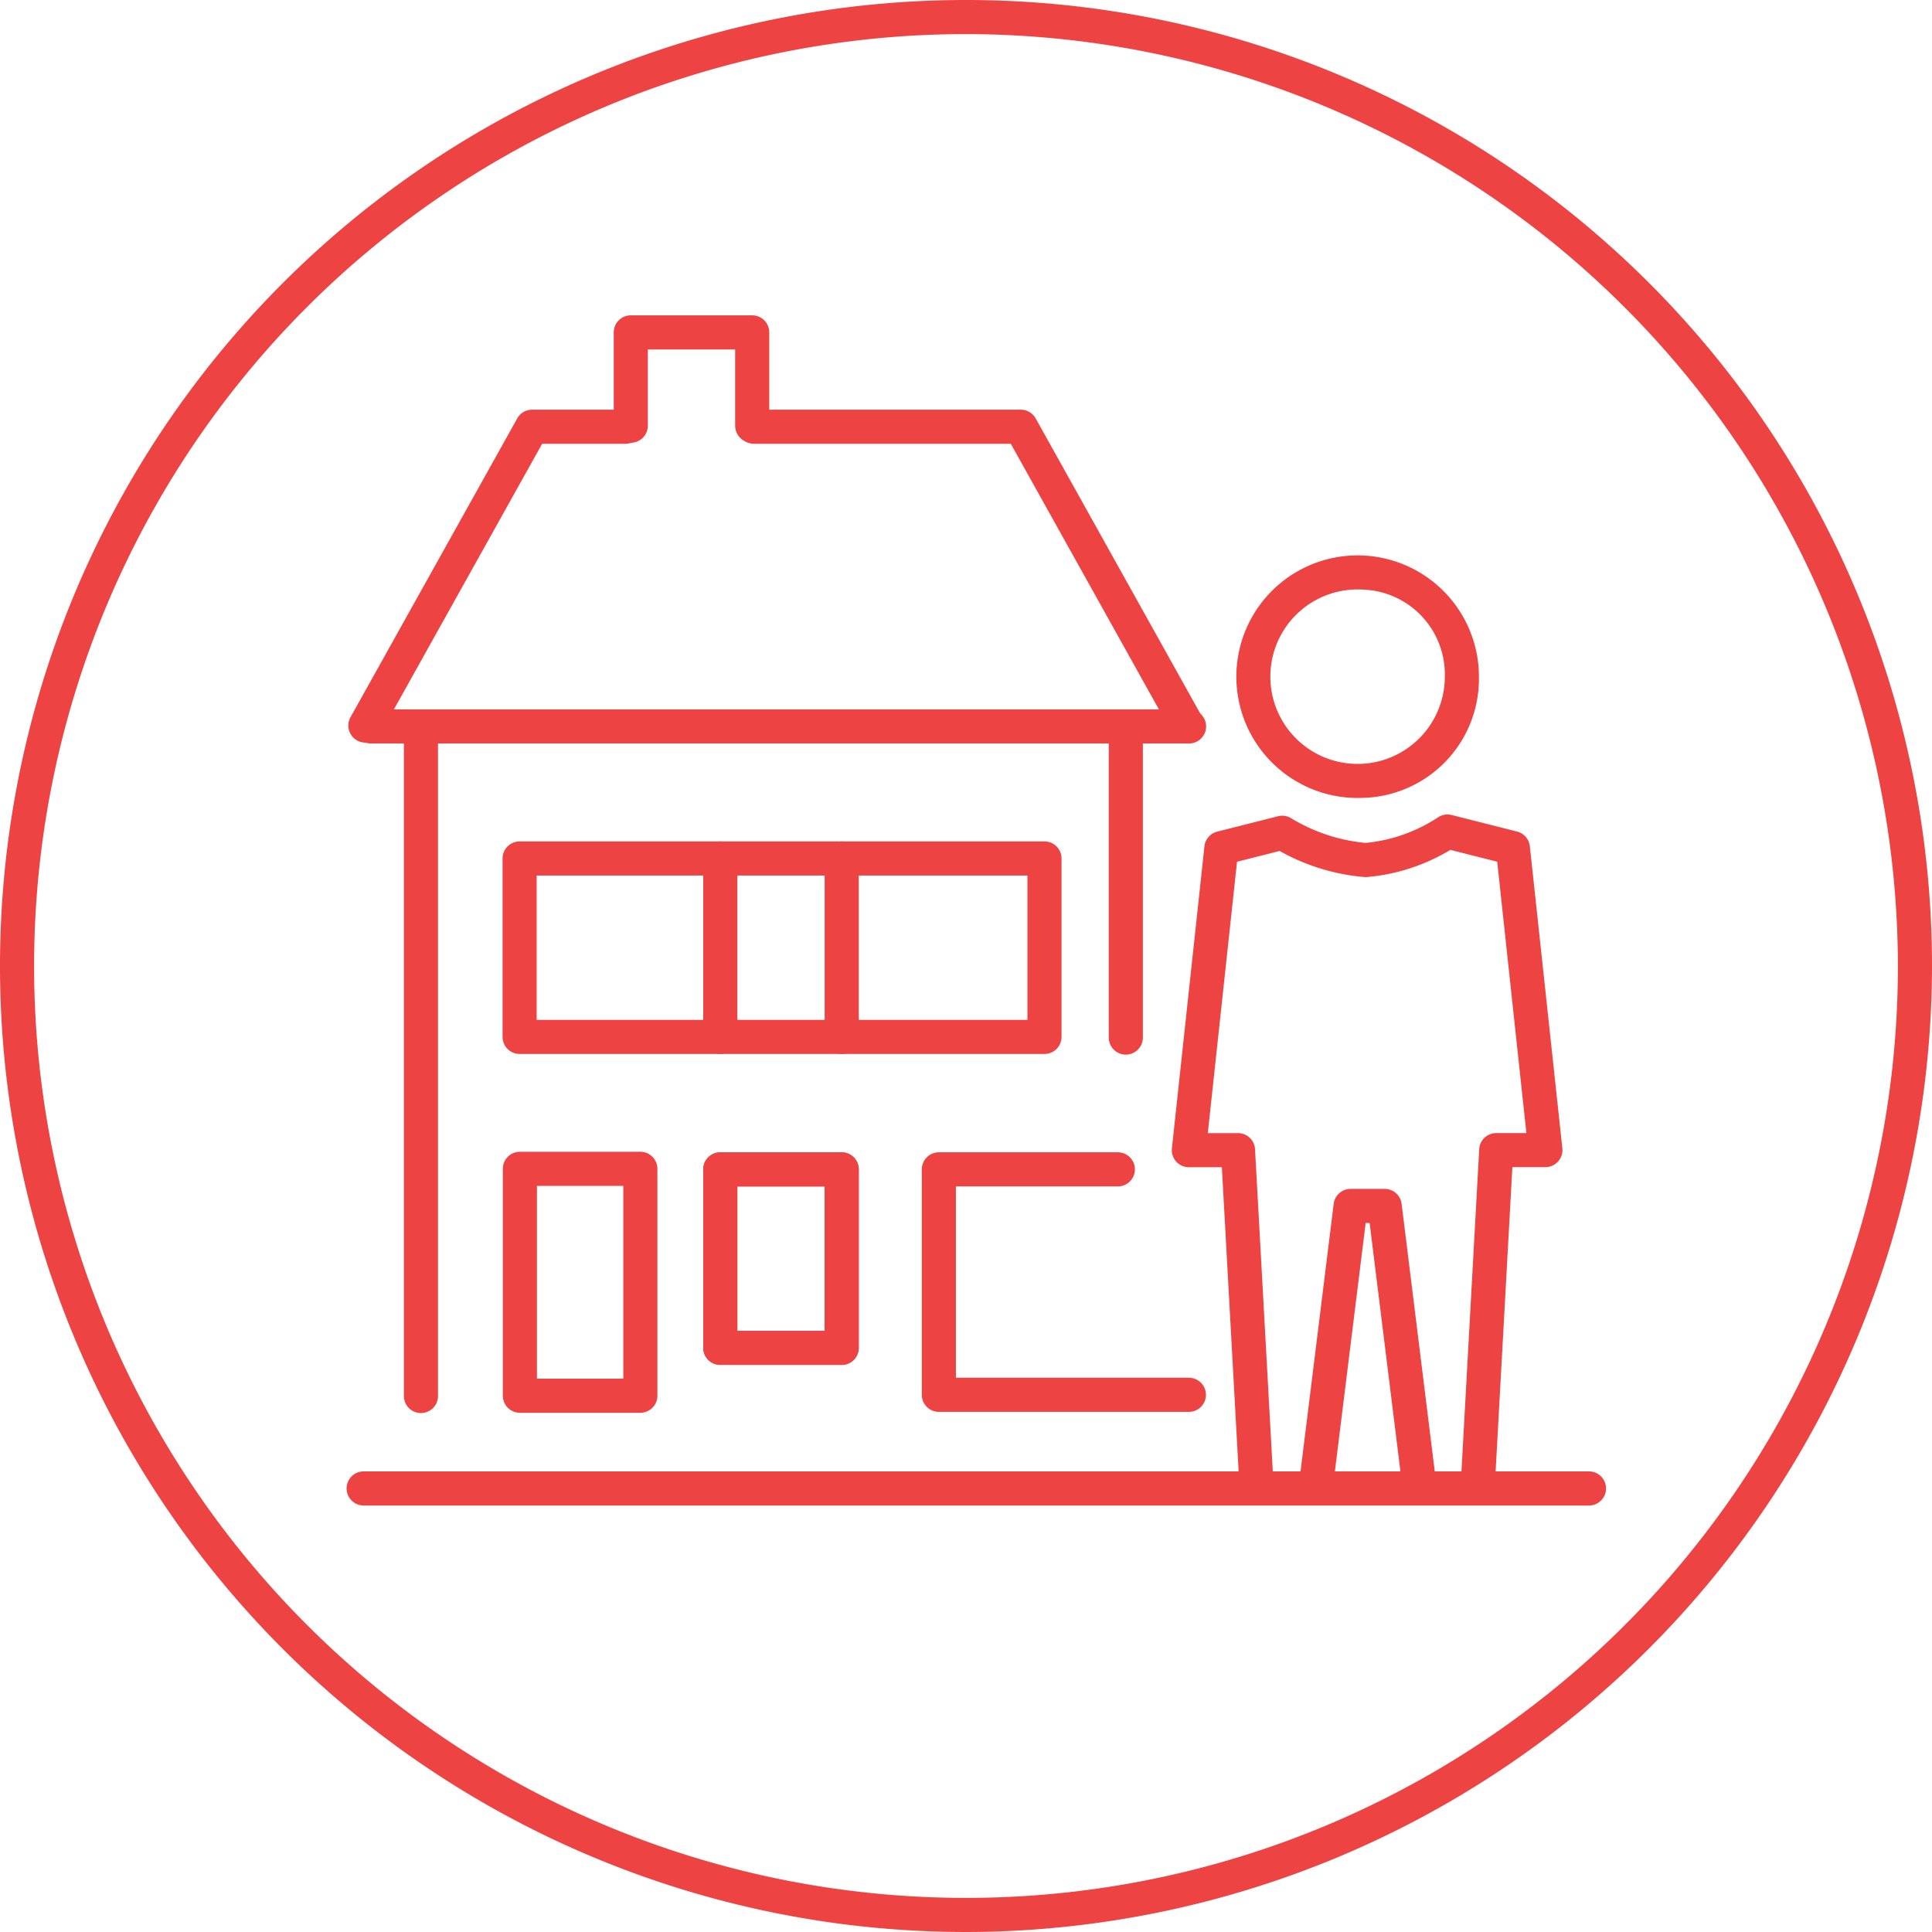 <svg id="f2d80ca0-b04b-4211-99c9-4e5aeaad521c" data-name="bb318781-f474-4b6e-a59b-4dfd9bbc0ecf" xmlns="http://www.w3.org/2000/svg" viewBox="0 0 85 85"><g id="adc34403-7645-4768-8231-cb51899d2f6d" data-name="b791b8d1-a80e-4ab1-9bfc-a1e2f9841077"><g id="f7f73fc4-f44e-42f5-ab2b-4cac01793390" data-name="aecbfe39-da9b-4057-ac95-676c9bed5ad2"><g id="e605a7d8-0432-43c0-aa02-c54ffd7f5f61" data-name="b0b61d19-f039-40ce-88c3-e894f0f2e13e"><path d="M42.5,85A42.5,42.5,0,1,1,85,42.5v0A42.548,42.548,0,0,1,42.5,85Zm0-83.5a41,41,0,1,0,41,41.001v-.001A41.047,41.047,0,0,0,42.5,1.5Z" fill="#ed4343"/></g></g><g id="e888927d-53f4-49ee-ad81-0cf4aa61d1a8" data-name="a3eb9f45-06e9-41ee-87a4-04a923d03d54"><g id="bd105f01-4e21-478f-84dd-d3383b9c5fac" data-name="bef10d72-3c0d-404e-b660-6485aca8619e"><g id="e04d53a5-5988-4c94-8a7b-5a5e8621f3ff" data-name="f3c990ab-dc0d-47f9-b436-9d66739940f7"><path d="M16.075,32.671A.74.74,0,0,1,15.71,32.576a.749.749,0,0,1-.29-1.019l0-.001,7.336-13.147a.749.749,0,0,1,.655-.385H27.522a.75.75,0,0,1,0,1.5H23.852L16.73,32.286A.75.75,0,0,1,16.075,32.671Z" fill="#ed4343"/><path d="M18.52,62.169a.75.75,0,0,1-.75-.75V32.499a.75.75,0,0,1,1.5,0V61.419A.75.75,0,0,1,18.52,62.169Z" fill="#ed4343"/><path d="M37.032,60.049H31.69a.75.75,0,0,1-.75-.75V51.448a.75.75,0,0,1,.75-.75h5.342a.75.75,0,0,1,.75.75v7.852A.75.75,0,0,1,37.032,60.049Zm-4.592-1.5h3.842V52.198H32.44Z" fill="#ed4343"/><path d="M37.032,60.049H31.69a.75.75,0,0,1-.75-.75V51.448a.75.75,0,0,1,.75-.75h5.342a.75.75,0,0,1,.75.75v7.852A.75.75,0,0,1,37.032,60.049Zm-4.592-1.5h3.842V52.198H32.44Z" fill="#ed4343"/><path d="M45.953,46.37H22.861a.75.75,0,0,1-.75-.75V37.769a.75.75,0,0,1,.75-.75H45.953a.75.75,0,0,1,.75.75v7.852A.75.75,0,0,1,45.953,46.37Zm-22.342-1.5H45.203V38.519H23.611Z" fill="#ed4343"/><path d="M33.094,19.48a.75.75,0,0,1-.75-.75v-3.356H28.502v3.355a.75.75,0,0,1-1.5,0v-4.105a.75.75,0,0,1,.75-.75h5.342a.75.75,0,0,1,.75.75v4.106A.75.75,0,0,1,33.094,19.48Z" fill="#ed4343"/><path d="M31.69,46.37a.75.75,0,0,1-.75-.75V37.769a.75.75,0,0,1,1.5,0v7.852A.75.75,0,0,1,31.69,46.37Z" fill="#ed4343"/><path d="M37.032,46.37a.75.75,0,0,1-.75-.75V37.769a.75.75,0,1,1,1.5,0v7.852A.75.75,0,0,1,37.032,46.37Z" fill="#ed4343"/><path d="M52.313,32.71H16.328a.75.75,0,1,1,0-1.5H52.313a.75.75,0,0,1,0,1.5Z" fill="#ed4343"/><path d="M52.243,32.671a.75.75,0,0,1-.656-.385L44.471,19.524H33.168a.75.75,0,0,1,0-1.5H44.911a.751.751,0,0,1,.655.385l7.331,13.147a.75.75,0,0,1-.654,1.115Z" fill="#ed4343"/><path d="M69.909,66.236H15.999a.75.75,0,1,1,0-1.5H69.909a.75.75,0,0,1,0,1.5Z" fill="#ed4343"/><path d="M28.173,62.156h-5.3a.75.75,0,0,1-.75-.75V51.423a.75.75,0,0,1,.75-.75h5.3a.75.75,0,0,1,.75.75v9.982A.75.75,0,0,1,28.173,62.156Zm-4.55-1.5h3.8V52.173h-3.8Z" fill="#ed4343"/><path d="M49.532,46.399a.75.75,0,0,1-.75-.75V32.499a.75.75,0,0,1,1.5,0V45.649A.75.75,0,0,1,49.532,46.399Z" fill="#ed4343"/><path d="M52.306,62.116H41.306a.75.75,0,0,1-.75-.75V51.447a.75.75,0,0,1,.75-.75h7.875a.75.75,0,0,1,0,1.5H42.056v8.419H52.306a.75.75,0,0,1,0,1.5Z" fill="#ed4343"/></g><path d="M62.407,65.806a.75.75,0,0,1-.743-.658L60.258,53.806H60.084L58.678,65.148a.76.76,0,0,1-.836.652.75.75,0,0,1-.652-.836l1.487-12a.75.75,0,0,1,.744-.658h1.5a.75.75,0,0,1,.744.658l1.487,12a.75.75,0,0,1-.652.836A.738.738,0,0,1,62.407,65.806Z" fill="#ed4343"/><g id="ef913660-520e-4675-96c7-3602182ce824" data-name="e82db432-291e-4571-b491-fa22265c582e"><path d="M59.946,35.103A5.336,5.336,0,1,1,65.062,29.555q.004.108.004.216A5.235,5.235,0,0,1,59.946,35.103Zm0-9.164a3.838,3.838,0,1,0,3.614,4.05q.006-.109.006-.218A3.735,3.735,0,0,0,59.946,25.939Z" fill="#ed4343"/><path d="M55.248,65.533a.751.751,0,0,1-.748-.709l-.743-13.471h-1.452a.751.751,0,0,1-.746-.83l1.431-13.288a.751.751,0,0,1,.562-.647l2.678-.677a.744.744,0,0,1,.574.087,7.68,7.68,0,0,0,3.277,1.087,6.993,6.993,0,0,0,3.187-1.126.747.747,0,0,1,.598-.102l2.879.728a.75.75,0,0,1,.562.647l1.43,13.288a.751.751,0,0,1-.746.83H66.538L65.796,64.822a.777.777,0,0,1-.79.708.75.75,0,0,1-.708-.79l.781-14.18a.751.751,0,0,1,.749-.709H67.155l-1.284-11.939-2.061-.521a8.506,8.506,0,0,1-3.664,1.194.735.735,0,0,1-.127 0,9.191,9.191,0,0,1-3.721-1.146l-1.874.474-1.285,11.939H54.467a.751.751,0,0,1,.749.709L55.998,64.742a.751.751,0,0,1-.708.79C55.276,65.533,55.263,65.533,55.248,65.533Z" fill="#ed4343"/></g></g></g></g></svg>